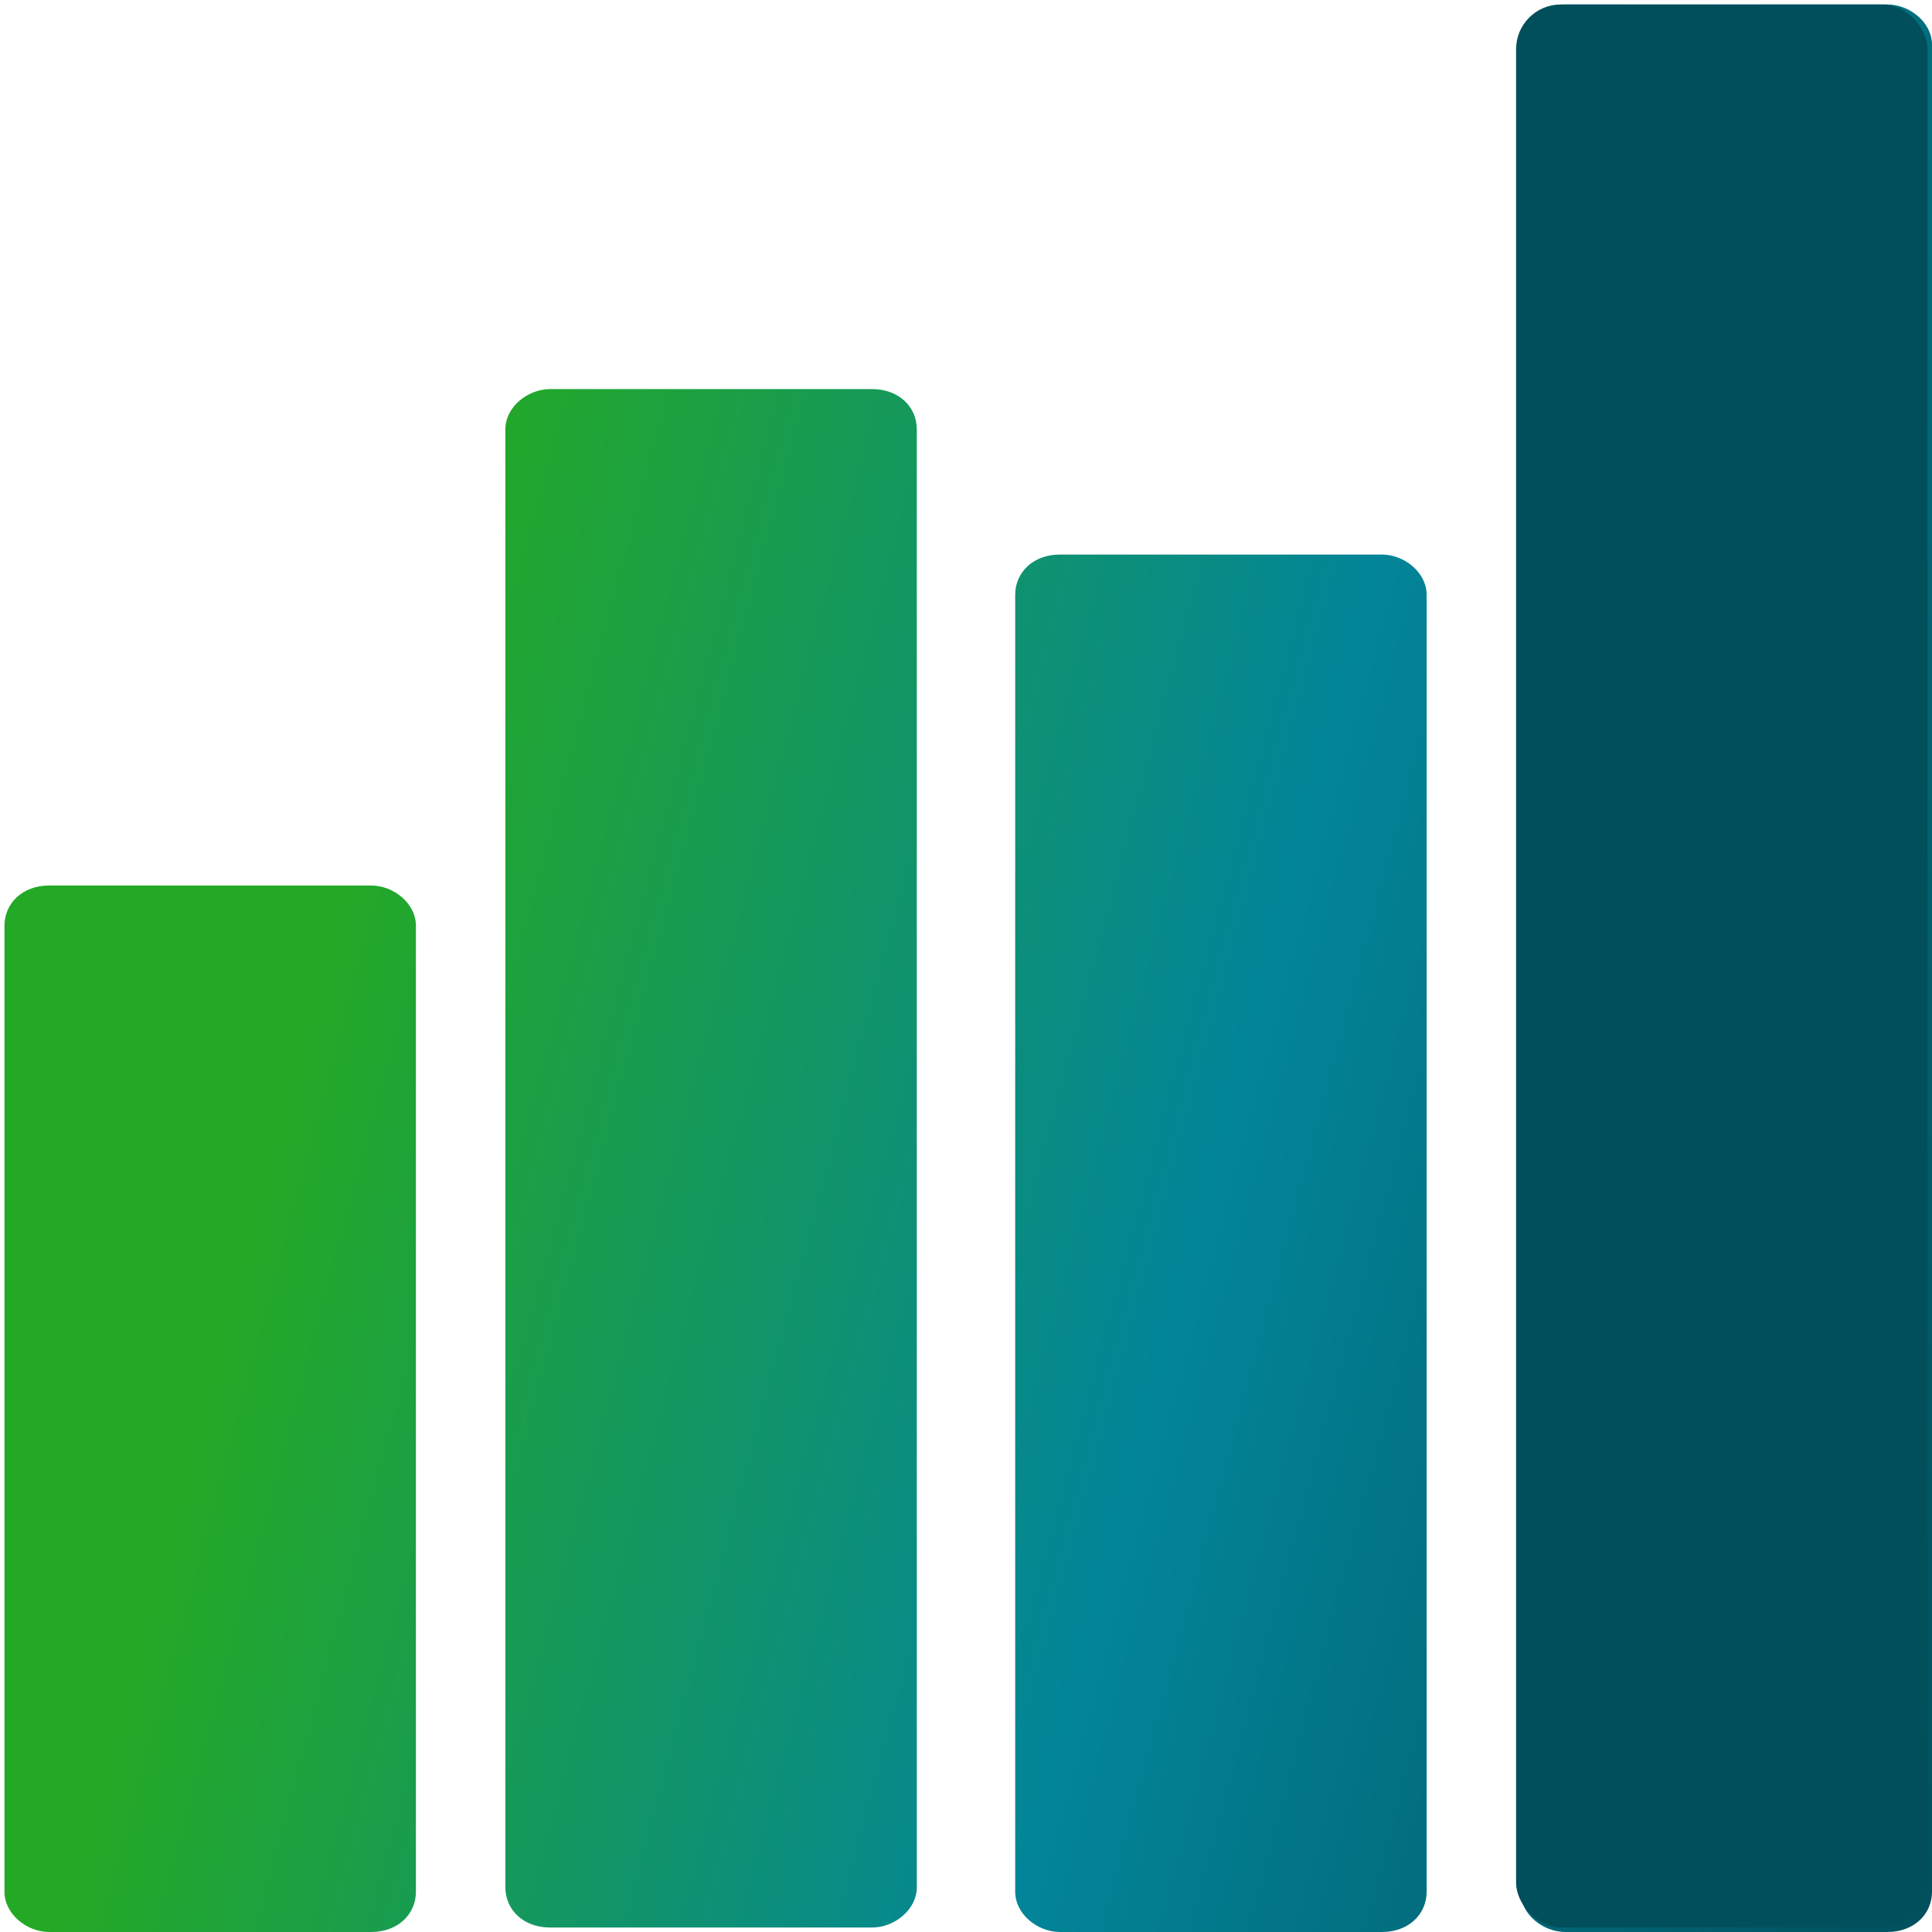 <svg xmlns="http://www.w3.org/2000/svg" viewBox="0 0 43.2 43.2"><defs><linearGradient id="a" x1="8.1" y1="27.2" x2="47.6" y2="16.6" gradientTransform="matrix(1 0 0 -1 0 45.2)" gradientUnits="userSpaceOnUse"><stop offset="0" stop-color="#24a926"/><stop offset=".5" stop-color="#038599"/><stop offset="1" stop-color="#004f5b"/></linearGradient></defs><path d="M35 .1c-.6 0-1 .4-1 .9v41.3c0 .5.5.9 1 .9h7.2c.6 0 1-.4 1-.9V1c0-.5-.5-.9-1-.9H35ZM11.3 9.6c0-.5.5-.9 1-.9h7.2c.6 0 1 .4 1 .9v32.6c0 .5-.5.9-1 .9h-7.2c-.6 0-1-.4-1-.9V9.6Zm12.4 2.8c-.6 0-1 .4-1 .9v29c0 .5.5.9 1 .9h7.2c.6 0 1-.4 1-.9v-29c0-.5-.5-.9-1-.9h-7.2ZM1.1 19.8c-.6 0-1 .4-1 .9v21.6c0 .5.5.9 1 .9h7.2c.6 0 1-.4 1-.9V20.7c0-.5-.5-.9-1-.9H1.1Z" style="fill:url(#a);fill-rule:evenodd"/><rect x="33.9" y=".1" width="9.2" height="43" rx="1" ry="1" style="fill:#004f5b"/></svg>
